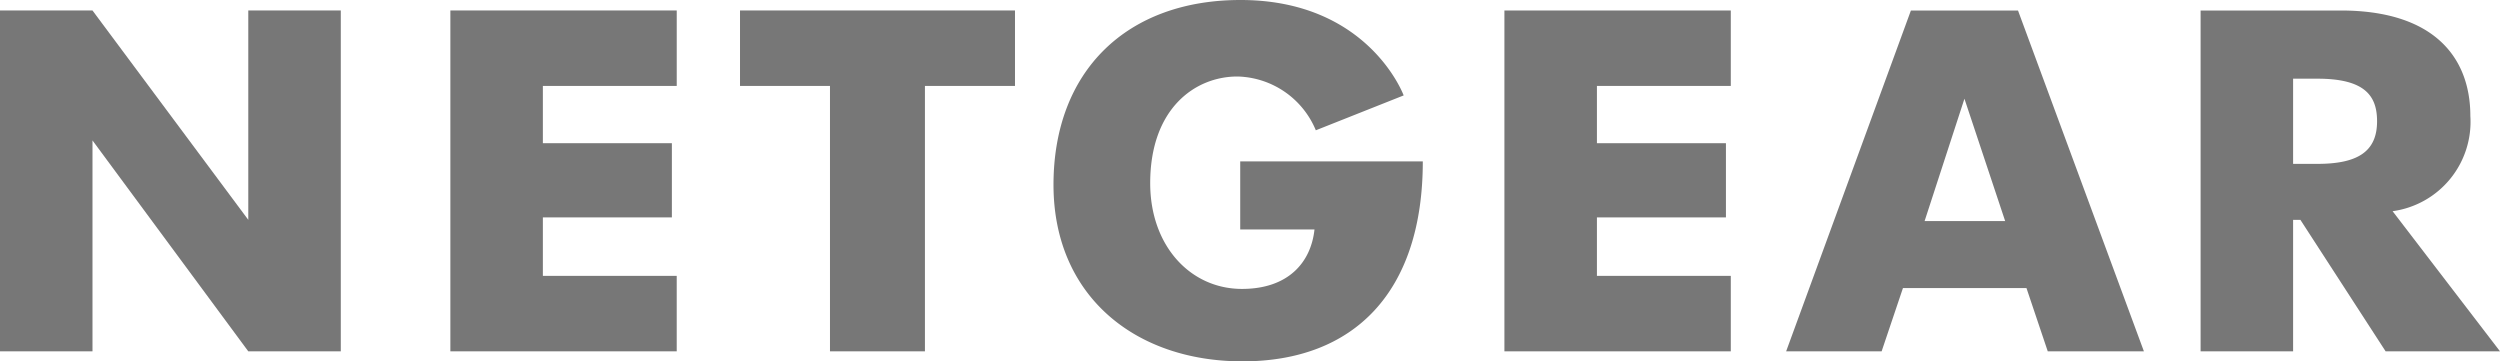 <svg id="netgear" xmlns="http://www.w3.org/2000/svg" width="147.742" height="21.355" viewBox="0 0 147.742 21.355">
  <g id="Group_5991" data-name="Group 5991" transform="translate(21771.785 16979.086)">
    <path id="Path_8944" data-name="Path 8944" d="M14.673.557V12.929L5.466.557H0V20.7H5.466V8.236L14.673,20.7H20.14V.557Z" transform="translate(-21771.785 -16979.023)" fill="#777"/>
    <path id="Path_8945" data-name="Path 8945" d="M23.967.557V20.7H37.344v-4.46H29.434V12.785h7.624V8.4H29.434V5.015h7.911V.557Z" transform="translate(-21769.137 -16979.023)" fill="#777"/>
    <path id="Path_8946" data-name="Path 8946" d="M39.383.557V5.015H44.7V20.7h5.612V5.015h5.322V.557Z" transform="translate(-21767.436 -16979.023)" fill="#777"/>
    <path id="Path_8947" data-name="Path 8947" d="M67.1,9.538h10.79c0,7.719-4.061,11.817-10.654,11.817-6.381,0-11.171-3.9-11.171-10.436C56.069,4.172,60.415,0,67.115,0c7.574,0,9.644,5.639,9.644,5.639L71.568,7.7a5.144,5.144,0,0,0-4.634-3.179c-2.5,0-5.154,1.889-5.154,6.305,0,3.7,2.371,6.248,5.423,6.248,2.729,0,4.076-1.558,4.286-3.513H67.1Z" transform="translate(-21765.592 -16979.086)" fill="#777"/>
    <path id="Path_8948" data-name="Path 8948" d="M105.594,5.772,108,13H103.24ZM102.43.559,95.057,20.7H100.7l1.26-3.738h7.3l1.258,3.738H116.2L108.76.559Z" transform="translate(-21761.287 -16979.023)" fill="#777"/>
    <path id="Path_8949" data-name="Path 8949" d="M117.113.559V20.7h5.467V12.93h.432l5.035,7.769h6.76l-6.347-8.281a5.333,5.333,0,0,0,4.595-5.62c0-3.536-2.228-6.24-7.652-6.24Zm5.467,4.028h1.439c2.831,0,3.523,1.034,3.523,2.518,0,1.787-1.142,2.516-3.523,2.516H122.58Z" transform="translate(-21758.85 -16979.023)" fill="#777"/>
    <path id="Path_8950" data-name="Path 8950" d="M80.062.557V20.7H93.44v-4.46H85.529V12.785h7.624V8.4H85.529V5.015H93.44V.557Z" transform="translate(-21762.941 -16979.023)" fill="#777"/>
  </g>
</svg>
